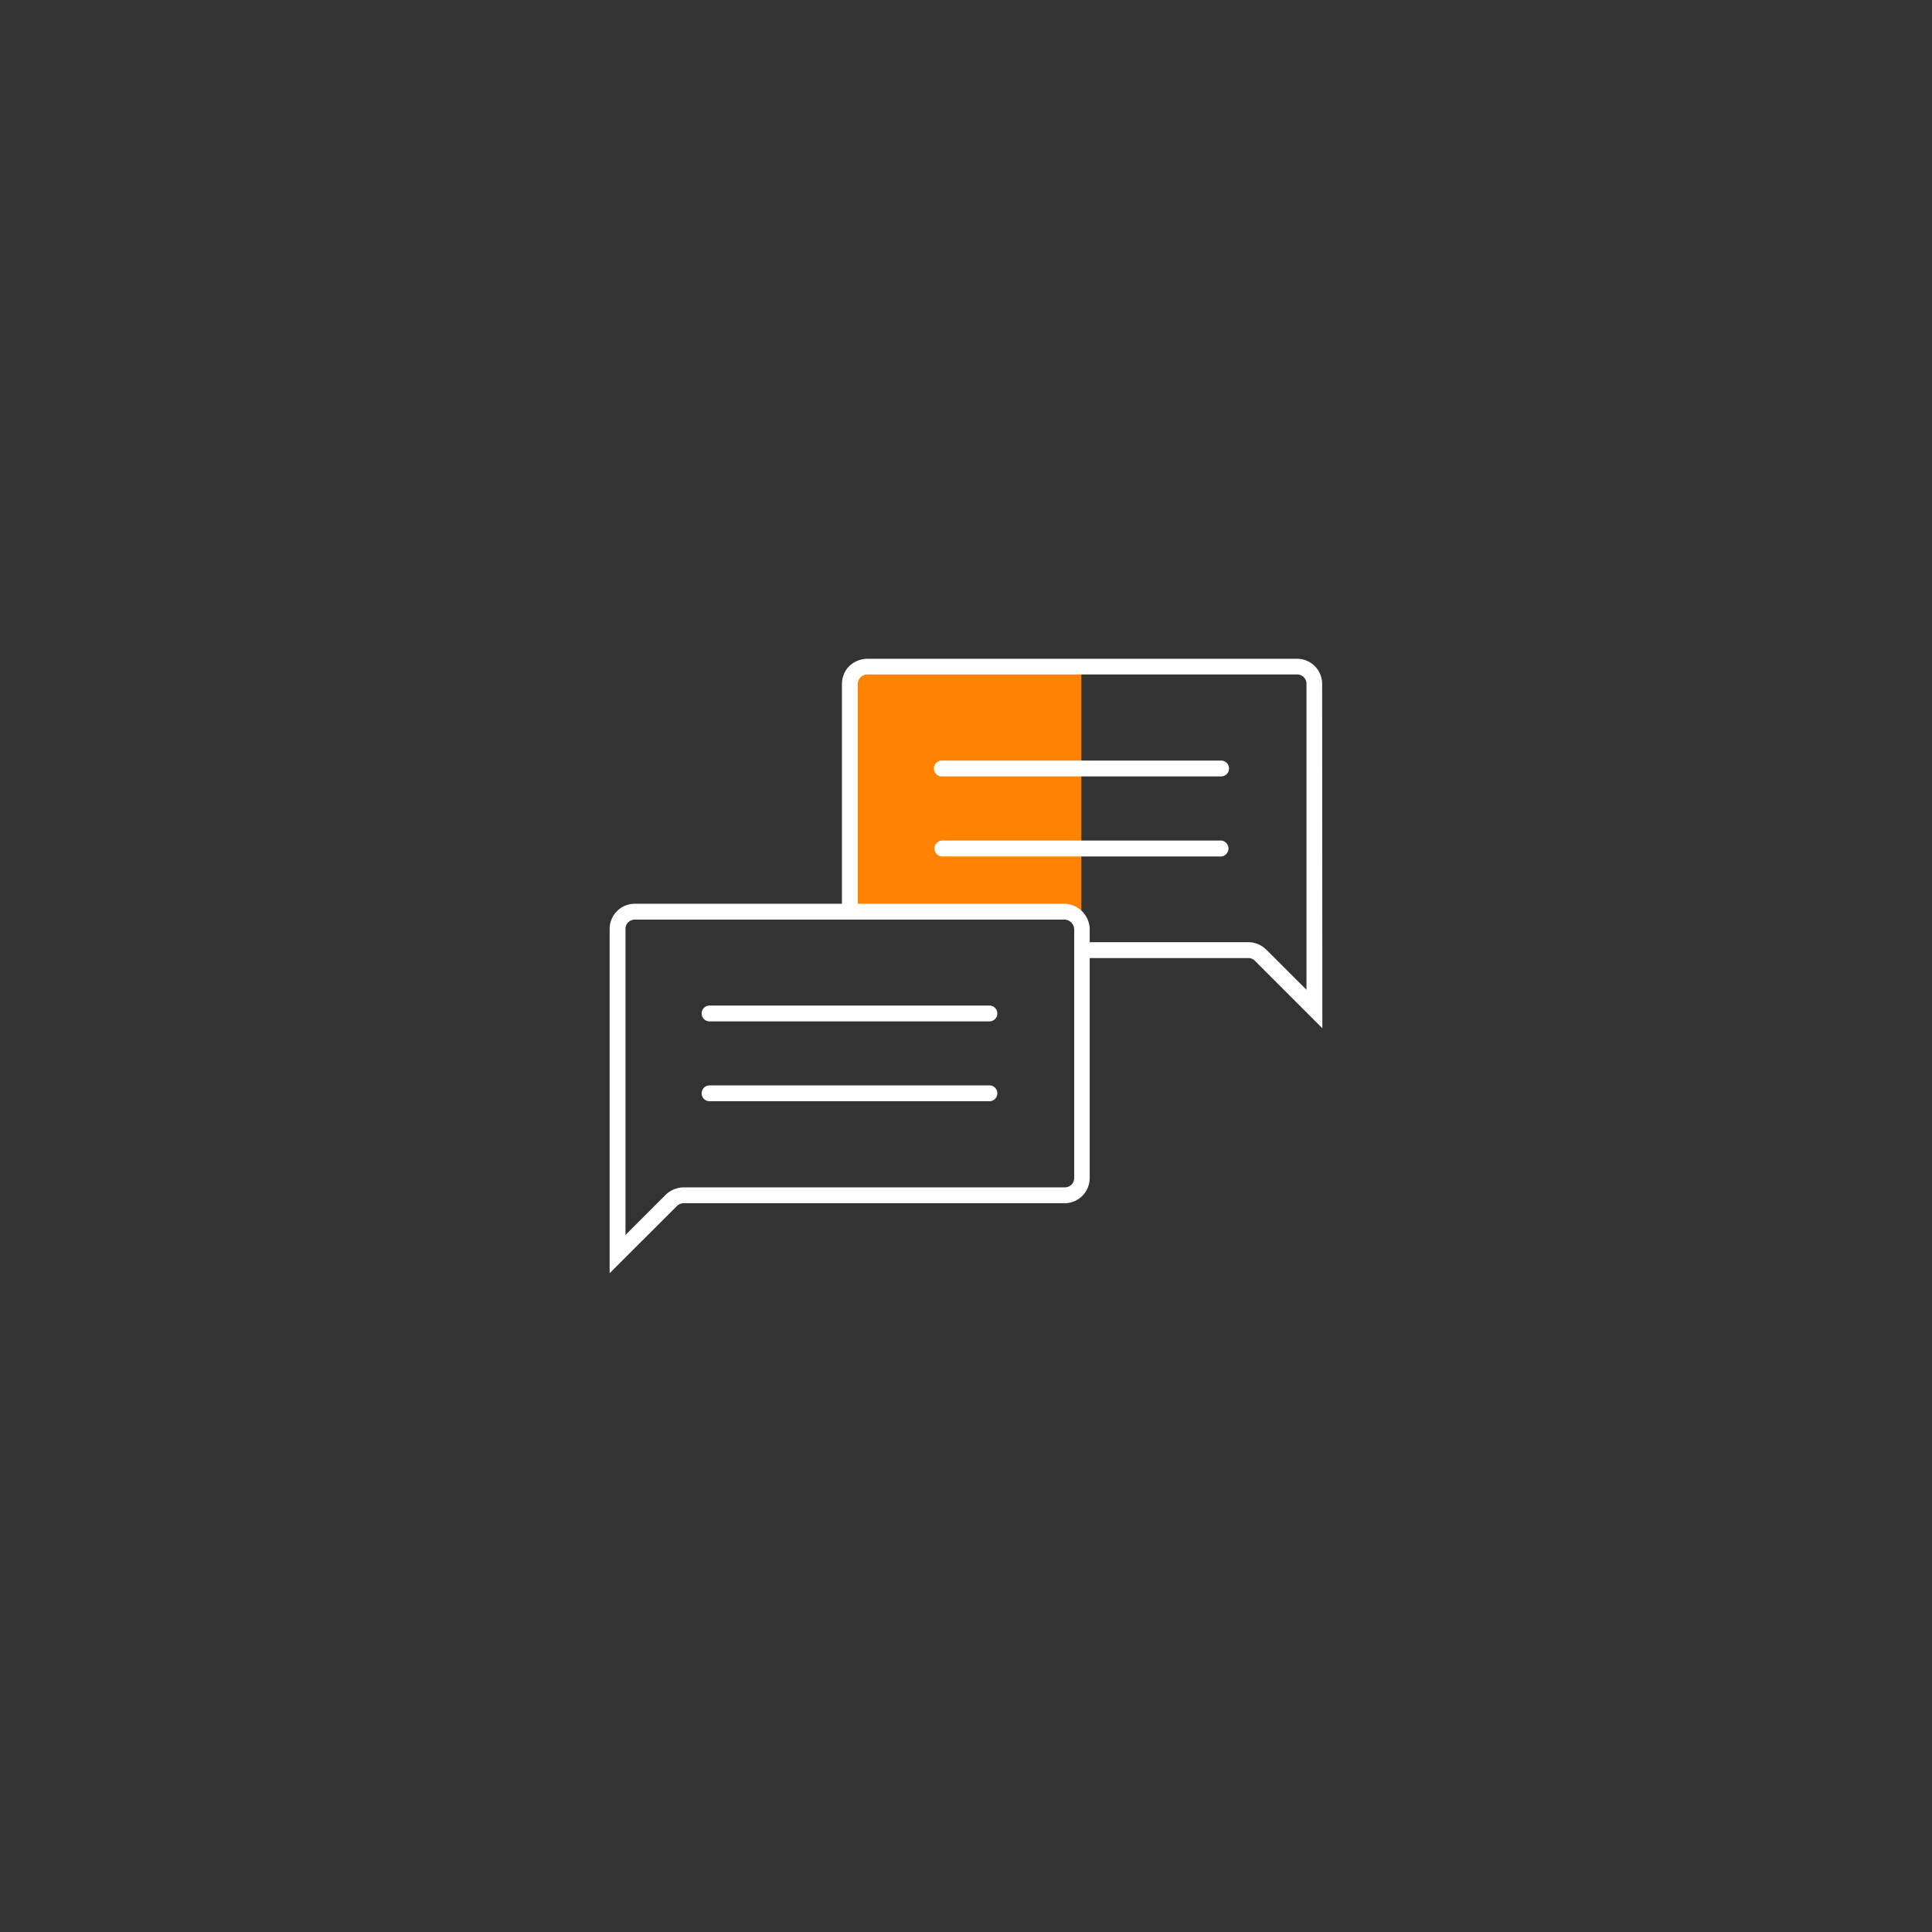 <svg id="Layer_1" data-name="Layer 1" xmlns="http://www.w3.org/2000/svg" viewBox="0 0 400 400"><rect x="0" y="0" width="400" height="400" fill="#333333" stroke="none"/><defs><style>.cls-1{fill:#ff8300;}.cls-2{fill:#ffffff;}</style></defs><g id="Group_2220" data-name="Group 2220"><g id="Group_2218" data-name="Group 2218"><path id="Path_1701" data-name="Path 1701" class="cls-1" d="M224,196.75v-4.17a3.79,3.79,0,0,0-3.77-3.83H175.88V138h48v58.72Z"/><path class="cls-2" d="M252.86,160.75H195a1.64,1.64,0,1,1,0-3.28h57.82a1.64,1.64,0,0,1,0,3.28Z"/><path class="cls-2" d="M252.86,177.32H195a1.65,1.65,0,0,1,0-3.29h57.82a1.65,1.65,0,0,1,0,3.29Z"/><path class="cls-2" d="M273.78,212.89l-14-14a1.86,1.86,0,0,0-1.42-.53H224a1.65,1.65,0,0,1,0-3.29h34.41a5.4,5.4,0,0,1,3.68,1.46l8.4,8.39V141.64a1.93,1.93,0,0,0-1.9-2h-89a2,2,0,0,0-2,1.9v47.18a1.64,1.64,0,1,1-3.28,0V141.64a5.27,5.27,0,0,1,1.57-3.78,5.58,5.58,0,0,1,3.7-1.47h88.91a5.21,5.21,0,0,1,5.25,5.27Z"/></g><g id="Group_2219" data-name="Group 2219"><path class="cls-2" d="M204.85,211.47H146.91a1.64,1.64,0,1,1,0-3.28h57.94a1.64,1.64,0,0,1,0,3.28Z"/><path class="cls-2" d="M204.85,228H146.91a1.64,1.64,0,1,1,0-3.28h57.94a1.64,1.64,0,0,1,0,3.28Z"/><path class="cls-2" d="M126.22,263.61V192.36a5.21,5.21,0,0,1,5.14-5.25h89a5.36,5.36,0,0,1,5.25,5.2v51.56a5.22,5.22,0,0,1-5.14,5.25H141.6a2.08,2.08,0,0,0-1.45.57Zm94.14-73.22H131.47a2,2,0,0,0-1.42.58,1.94,1.94,0,0,0-.55,1.37v63.35l8.36-8.36a5.43,5.43,0,0,1,3.73-1.5H220.4a1.93,1.93,0,0,0,2-1.94V192.38A2.07,2.07,0,0,0,220.36,190.39Z"/></g></g></svg>